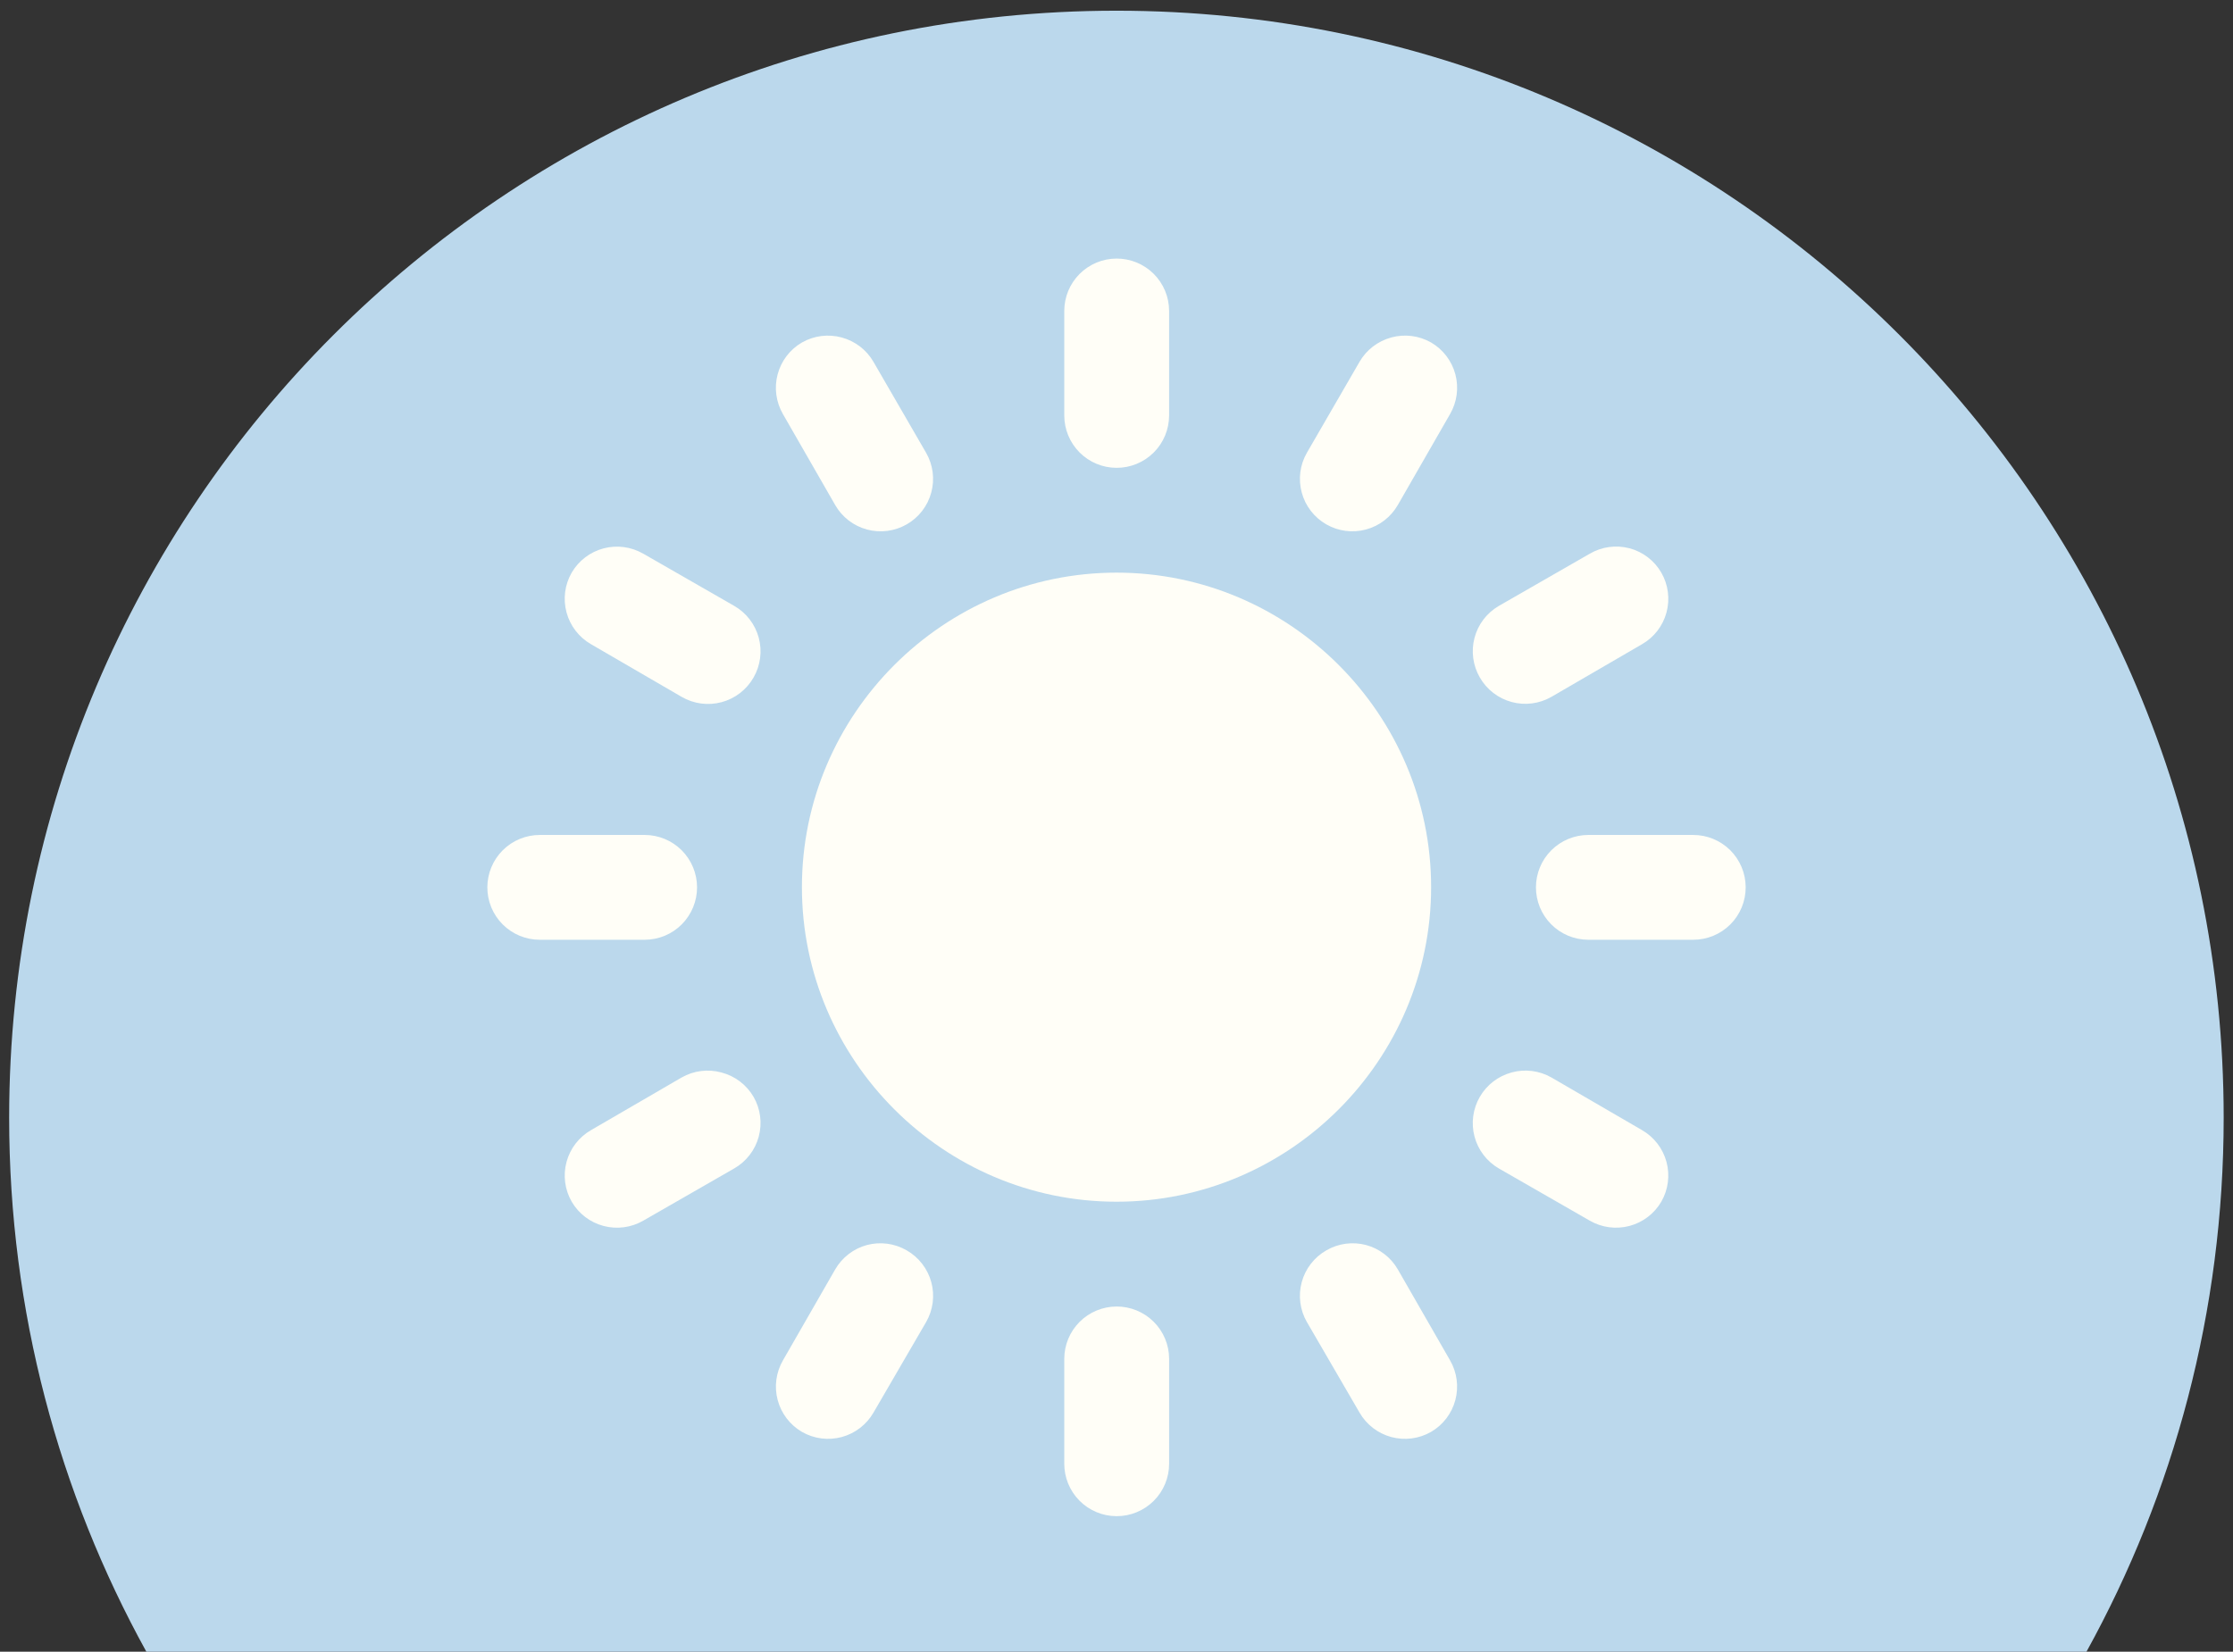 <?xml version="1.0" encoding="UTF-8"?><svg id="b" xmlns="http://www.w3.org/2000/svg" viewBox="0 0 1197.5 886"><rect x="0" y="0" width="1197.5" height="886" fill="#333333" stroke="none"/><path d="M1118.92,886c46.88-84.95,73.58-182.58,73.58-286.46C1192.5,271.59,926.65,5.74,598.71,5.74S4.91,271.59,4.91,599.54c0,103.88,26.71,201.52,73.58,286.46h1040.42Z" style="fill:#bbd8ec;"/><path d="M598.76,307.17c-92.82,0-168.71,75.9-168.71,168.71s75.9,168.73,168.71,168.73,168.71-75.9,168.71-168.73-75.9-168.71-168.71-168.71Z" style="fill:#fffef7;"/><path d="M598.75,138.7c-7.42.02-14.53,2.99-19.78,8.23-5.25,5.25-8.21,12.36-8.23,19.78v56.23c.02,7.42,2.99,14.53,8.23,19.78,5.24,5.25,12.36,8.21,19.78,8.23,7.46.03,14.62-2.91,19.91-8.16,5.29-5.25,8.28-12.4,8.3-19.85v-56.23c-.02-7.46-3.01-14.6-8.3-19.85-5.29-5.25-12.46-8.19-19.91-8.16h0Z" style="fill:#fffef7;"/><path d="M746.08,181.03c-7.17,1.94-13.29,6.63-17.01,13.07l-28.22,48.77c-3.72,6.46-4.71,14.14-2.76,21.34,1.94,7.2,6.67,13.33,13.14,17.05,6.46,3.72,14.14,4.71,21.34,2.76,7.2-1.94,13.33-6.67,17.05-13.14l28.01-48.77h0c3.73-6.44,4.76-14.1,2.85-21.3-1.91-7.19-6.59-13.34-13.02-17.09-6.48-3.7-14.17-4.67-21.37-2.7h0Z" style="fill:#fffef7;"/><path d="M873.91,294.12c-7.23-1.92-14.92-.87-21.37,2.9l-48.77,28.01c-6.44,3.75-11.12,9.89-13.02,17.09-1.91,7.19-.88,14.86,2.85,21.3,3.72,6.47,9.84,11.2,17.05,13.14,7.2,1.95,14.88.95,21.35-2.77l48.56-28.22h0c6.47-3.71,11.2-9.84,13.14-17.04,1.94-7.2.95-14.88-2.77-21.35-3.72-6.44-9.84-11.14-17.01-13.07h0Z" style="fill:#fffef7;"/><path d="M851.7,447.88c-7.42.02-14.53,2.99-19.78,8.23-5.25,5.24-8.21,12.35-8.23,19.78-.03,7.46,2.91,14.62,8.16,19.91,5.25,5.29,12.4,8.28,19.85,8.3h56.24c7.49.03,14.69-2.93,19.99-8.23,5.3-5.3,8.26-12.49,8.23-19.98-.02-7.46-3.01-14.6-8.3-19.85-5.3-5.25-12.46-8.19-19.91-8.16h-56.24Z" style="fill:#fffef7;"/><path d="M810.61,575.29c-7.18,1.93-13.3,6.64-17.02,13.07-3.73,6.44-4.76,14.1-2.85,21.3,1.91,7.2,6.59,13.34,13.02,17.09l48.77,28.01c6.44,3.73,14.1,4.76,21.3,2.85,7.2-1.91,13.34-6.59,17.09-13.02,3.72-6.47,4.71-14.14,2.77-21.35-1.95-7.2-6.68-13.33-13.14-17.05l-48.56-28.22h0c-6.49-3.7-14.18-4.67-21.37-2.7h0Z" style="fill:#fffef7;"/><path d="M732.59,667.84c-7.23-1.91-14.92-.87-21.37,2.9-6.47,3.72-11.2,9.84-13.14,17.05-1.95,7.2-.95,14.88,2.76,21.34l28.22,48.56h0c3.71,6.47,9.84,11.2,17.04,13.15,7.2,1.94,14.88.95,21.35-2.77,6.44-3.75,11.12-9.89,13.02-17.09,1.91-7.2.88-14.86-2.85-21.3l-28.01-48.77c-3.72-6.44-9.84-11.14-17.02-13.07h0Z" style="fill:#fffef7;"/><path d="M598.75,700.83c-7.42.03-14.53,2.99-19.78,8.23-5.25,5.25-8.21,12.36-8.23,19.78v56.23c-.03,7.46,2.91,14.62,8.16,19.92,5.25,5.29,12.4,8.28,19.85,8.3,7.5.03,14.69-2.93,19.99-8.23,5.3-5.3,8.26-12.49,8.23-19.99v-56.23c-.02-7.46-3.01-14.6-8.3-19.85-5.29-5.25-12.46-8.19-19.91-8.16h0Z" style="fill:#fffef7;"/><path d="M464.91,667.84c-7.17,1.94-13.29,6.64-17.01,13.07l-28.01,48.77c-3.73,6.44-4.76,14.1-2.85,21.3,1.91,7.2,6.59,13.34,13.02,17.09,6.46,3.72,14.14,4.71,21.34,2.77,7.2-1.95,13.33-6.68,17.05-13.14l28.22-48.56h0c3.72-6.47,4.71-14.15,2.77-21.35-1.95-7.2-6.68-13.33-13.14-17.05-6.45-3.77-14.15-4.81-21.37-2.9h0Z" style="fill:#fffef7;"/><path d="M386.89,575.29c-7.2-1.98-14.89-1-21.37,2.7l-48.56,28.22c-6.47,3.71-11.2,9.84-13.14,17.05-1.94,7.2-.95,14.87,2.77,21.34,3.75,6.44,9.89,11.12,17.09,13.02,7.2,1.91,14.86.88,21.3-2.85l48.77-28.01h0c6.47-3.72,11.2-9.84,13.14-17.05,1.94-7.2.95-14.88-2.77-21.34-3.77-6.48-9.97-11.19-17.22-13.07h0Z" style="fill:#fffef7;"/><path d="M289.57,447.88c-7.46-.03-14.62,2.91-19.91,8.16-5.29,5.25-8.28,12.4-8.31,19.85-.03,7.49,2.94,14.69,8.23,19.98,5.3,5.3,12.49,8.26,19.99,8.23h56.23c7.46-.02,14.6-3.01,19.85-8.3,5.25-5.3,8.19-12.46,8.16-19.91-.02-7.43-2.99-14.53-8.23-19.78-5.24-5.25-12.35-8.21-19.78-8.23h-56.23Z" style="fill:#fffef7;"/><path d="M451.41,181.03c-7.2-1.97-14.89-1-21.37,2.7-6.44,3.75-11.12,9.89-13.02,17.09-1.91,7.19-.88,14.86,2.85,21.3l28.01,48.77c3.71,6.47,9.84,11.2,17.04,13.14,7.2,1.94,14.88.95,21.35-2.77,6.47-3.71,11.2-9.84,13.14-17.05,1.95-7.2.95-14.88-2.77-21.34l-28.22-48.77h0c-3.72-6.44-9.84-11.14-17.02-13.07h0Z" style="fill:#fffef7;"/><path d="M344.97,297.02c-6.44-3.74-14.1-4.76-21.3-2.86-7.19,1.91-13.34,6.59-17.09,13.02-3.72,6.47-4.71,14.14-2.76,21.35,1.94,7.2,6.67,13.33,13.14,17.04l48.56,28.22c6.49,3.78,14.21,4.81,21.47,2.86,7.25-1.95,13.42-6.72,17.13-13.24,3.72-6.47,4.71-14.14,2.77-21.35-1.95-7.2-6.67-13.33-13.14-17.05l-48.77-28Z" style="fill:#fffef7;"/></svg>